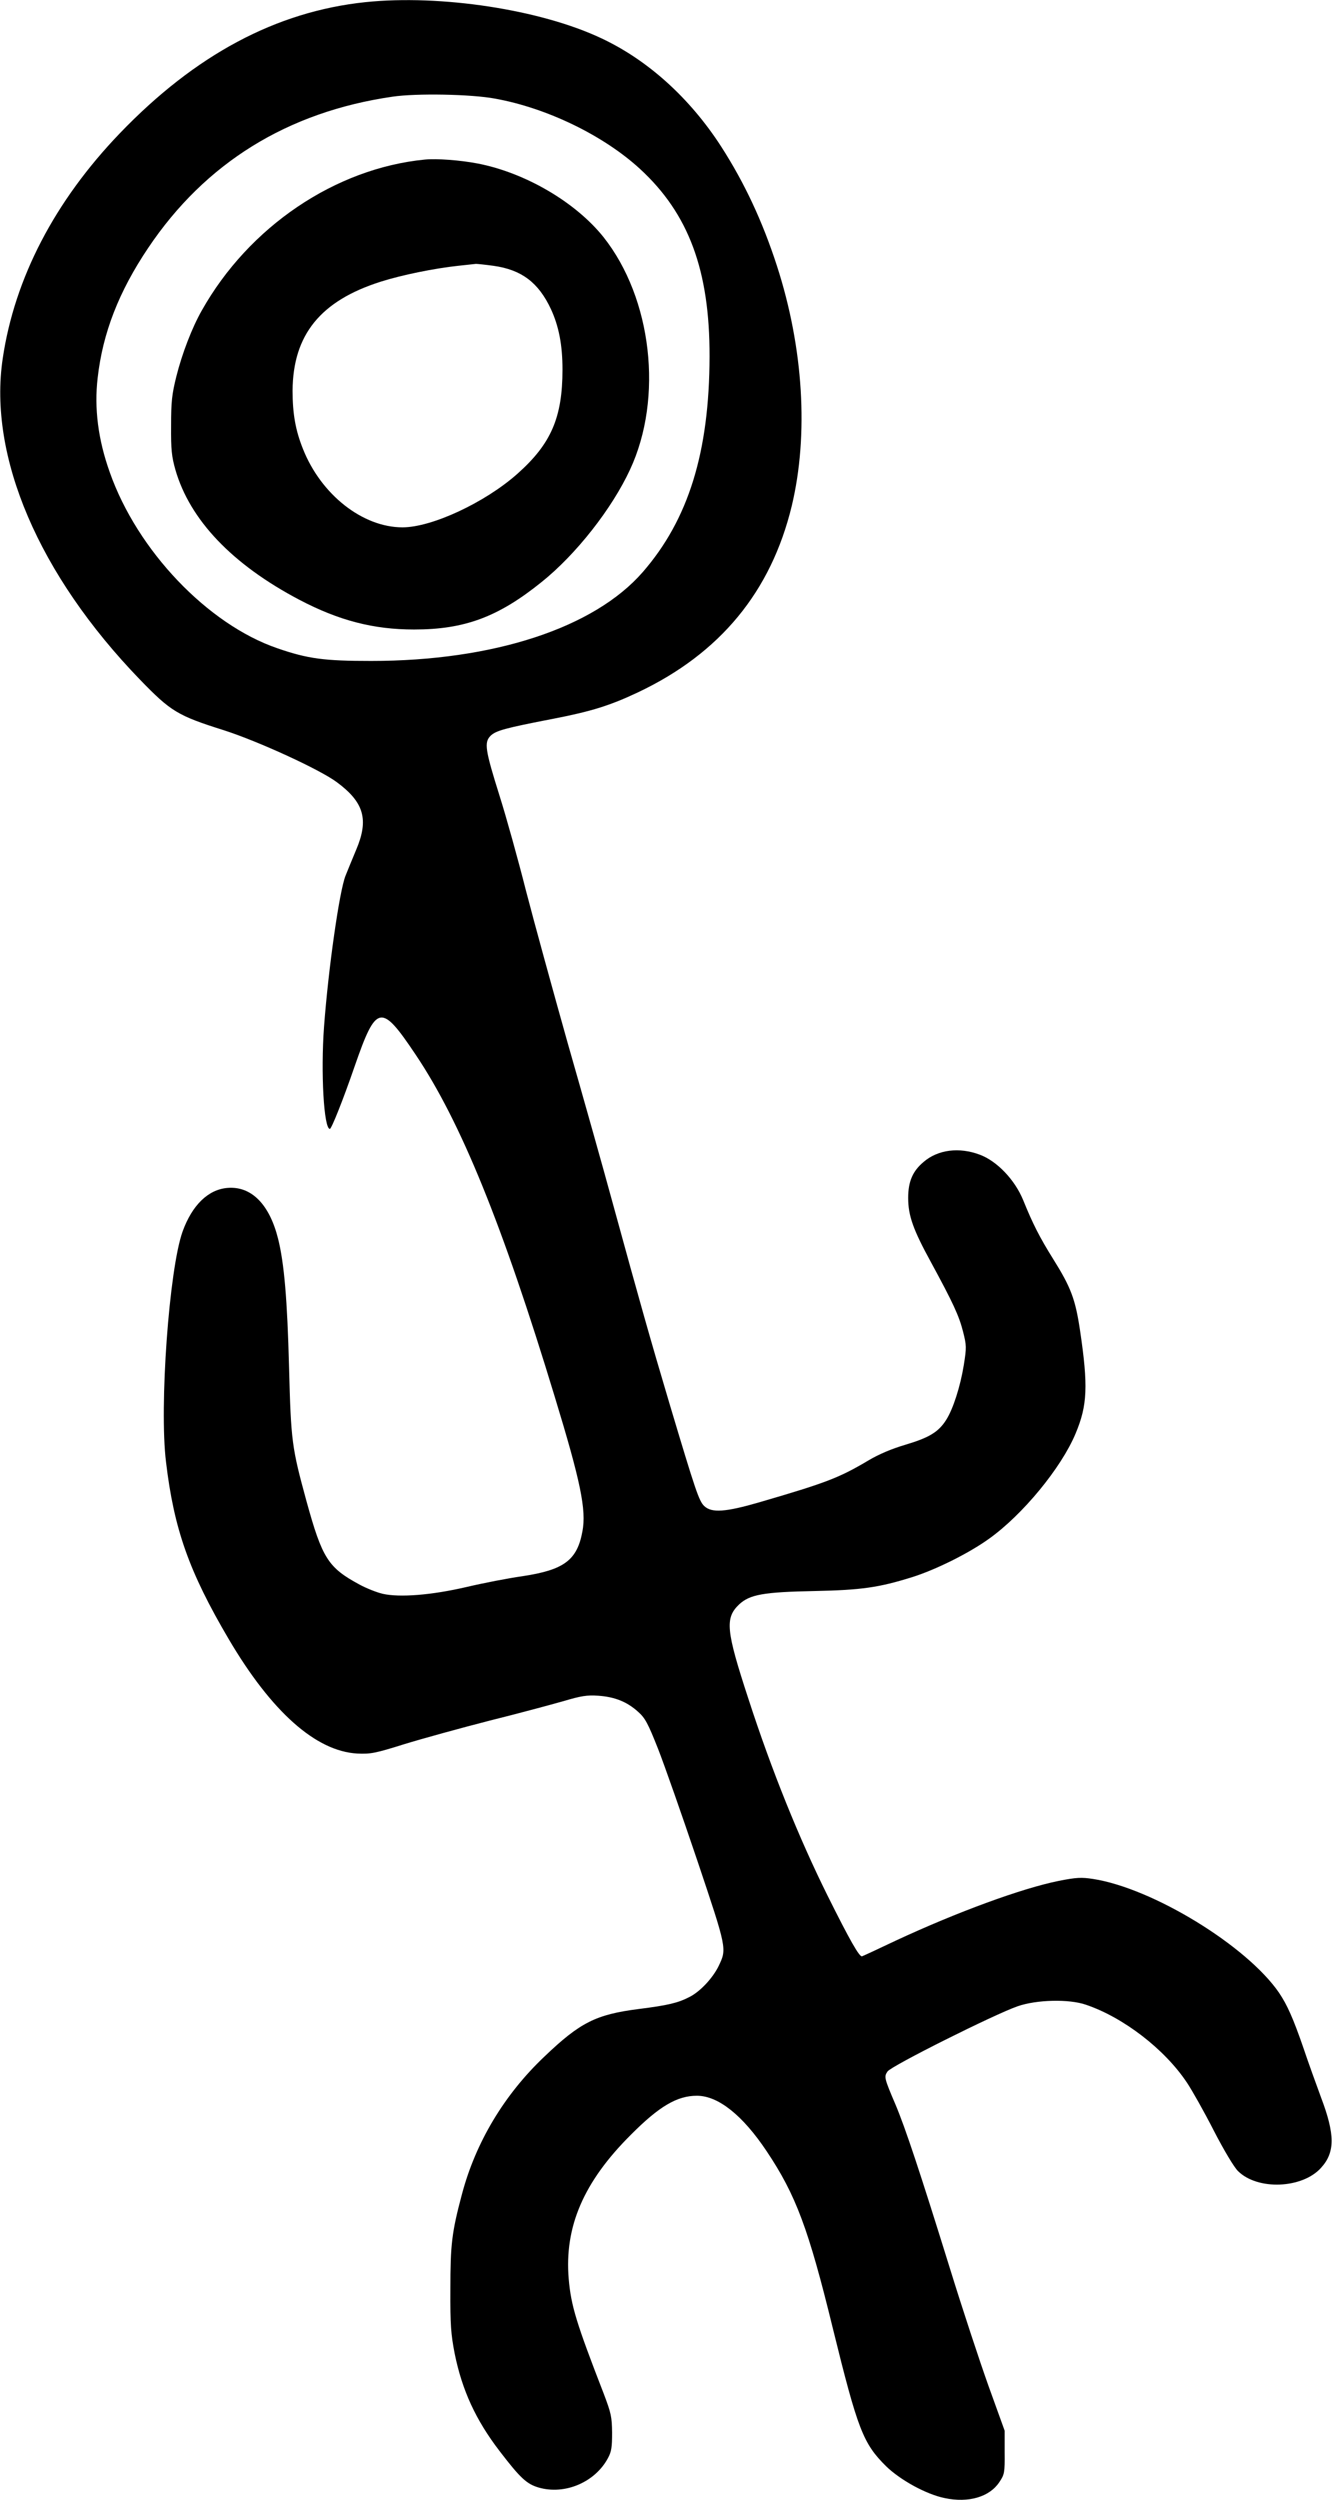  <svg version="1.0" xmlns="http://www.w3.org/2000/svg"
 width="682pt" height="1280pt" viewBox="0 0 682 1280"
 preserveAspectRatio="xMidYMid meet"><g transform="translate(0,1280) scale(0.1,-0.1)"
fill="#000000" stroke="none">
<path d="M1871 12789 c-457 -48 -871 -269 -1258 -672 -333 -347 -538 -741
-599 -1152 -75 -502 184 -1108 703 -1645 158 -163 192 -184 430 -259 177 -57
491 -201 578 -266 139 -103 164 -191 99 -345 -20 -47 -44 -107 -55 -134 -31
-77 -88 -476 -110 -774 -17 -233 -1 -522 30 -522 8 0 66 144 127 321 111 320
135 324 313 58 230 -343 443 -866 711 -1749 133 -436 163 -581 142 -691 -27
-147 -94 -197 -307 -229 -71 -10 -200 -35 -285 -55 -180 -42 -344 -55 -431
-35 -30 7 -83 28 -118 47 -161 87 -191 134 -272 428 -75 275 -79 304 -89 685
-9 348 -25 533 -56 657 -44 177 -137 271 -259 261 -99 -8 -181 -88 -230 -223
-69 -192 -120 -896 -85 -1180 41 -345 118 -562 321 -907 219 -372 446 -574
658 -586 69 -3 91 1 241 48 91 28 287 82 435 120 149 37 319 83 379 100 91 27
120 32 180 28 84 -6 147 -31 204 -83 35 -31 50 -59 101 -188 33 -84 123 -341
201 -572 153 -456 152 -452 109 -542 -30 -61 -95 -131 -150 -158 -58 -30 -109
-42 -259 -61 -218 -28 -299 -68 -482 -243 -207 -196 -353 -441 -423 -706 -52
-195 -59 -258 -59 -485 -1 -185 3 -231 22 -330 38 -188 108 -340 229 -498 107
-140 140 -170 201 -188 134 -39 289 27 355 151 18 33 21 57 21 130 -1 81 -5
100 -43 200 -140 361 -167 449 -179 586 -23 268 76 498 318 739 145 146 237
200 338 200 109 0 234 -99 358 -285 149 -223 214 -397 338 -905 128 -520 155
-590 273 -707 73 -71 206 -144 300 -163 122 -26 230 6 280 82 26 39 28 48 27
152 l0 111 -83 230 c-45 126 -134 396 -197 600 -153 493 -228 719 -279 840
-58 136 -59 142 -41 169 18 28 546 292 666 334 98 34 263 38 350 8 192 -65
404 -228 518 -400 26 -39 88 -149 137 -245 51 -99 104 -188 124 -207 100 -99
329 -90 425 17 72 79 72 170 0 360 -25 68 -66 181 -89 250 -54 157 -85 225
-126 286 -164 240 -647 536 -953 583 -59 9 -84 8 -175 -10 -189 -38 -519 -159
-835 -306 -88 -42 -166 -78 -172 -80 -13 -6 -64 84 -177 311 -146 294 -286
640 -405 1007 -115 351 -121 414 -47 484 54 50 124 63 385 68 241 5 330 18
500 71 121 38 290 122 393 196 173 123 371 364 444 539 61 145 65 244 23 528
-24 161 -47 221 -137 365 -70 112 -105 181 -154 302 -43 105 -134 200 -222
233 -106 40 -215 26 -288 -37 -56 -47 -79 -100 -79 -184 0 -91 25 -162 117
-330 114 -210 143 -273 164 -355 18 -71 18 -81 4 -170 -18 -111 -55 -226 -90
-281 -39 -62 -86 -91 -206 -127 -72 -21 -138 -49 -192 -81 -150 -89 -214 -114
-557 -214 -175 -51 -246 -56 -284 -20 -27 26 -43 72 -180 531 -95 319 -152
521 -286 1010 -50 184 -155 556 -232 825 -76 270 -173 623 -215 785 -41 162
-102 381 -135 485 -74 236 -80 274 -46 308 27 26 72 39 321 87 196 38 291 68
433 135 421 199 682 516 788 955 87 364 60 809 -76 1229 -74 228 -165 423
-285 610 -160 248 -375 443 -614 555 -311 147 -823 225 -1208 185z m664 -494
c266 -48 556 -189 742 -360 249 -229 357 -519 356 -960 -1 -490 -108 -835
-342 -1104 -249 -286 -764 -455 -1391 -455 -240 0 -324 11 -480 65 -356 122
-717 500 -858 901 -60 168 -80 328 -62 483 26 231 109 443 259 666 292 435
713 696 1251 774 122 18 402 13 525 -10z"/>
<path d="M2175 11983 c-459 -45 -901 -344 -1142 -773 -50 -88 -101 -221 -130
-337 -23 -92 -27 -130 -27 -253 -1 -122 3 -158 22 -225 74 -257 291 -485 635
-666 202 -106 379 -152 587 -152 259 0 431 64 653 243 176 141 360 375 453
576 171 367 112 877 -136 1190 -143 179 -401 330 -645 377 -89 17 -209 26
-270 20z m352 -544 c143 -20 230 -85 294 -222 40 -87 59 -182 59 -309 0 -245
-58 -380 -230 -533 -166 -148 -439 -275 -589 -275 -204 0 -417 167 -510 402
-38 95 -53 180 -53 298 2 286 143 460 452 558 107 34 274 68 395 81 44 5 85 9
92 10 6 0 47 -4 90 -10z"/>
</g>
</svg>
